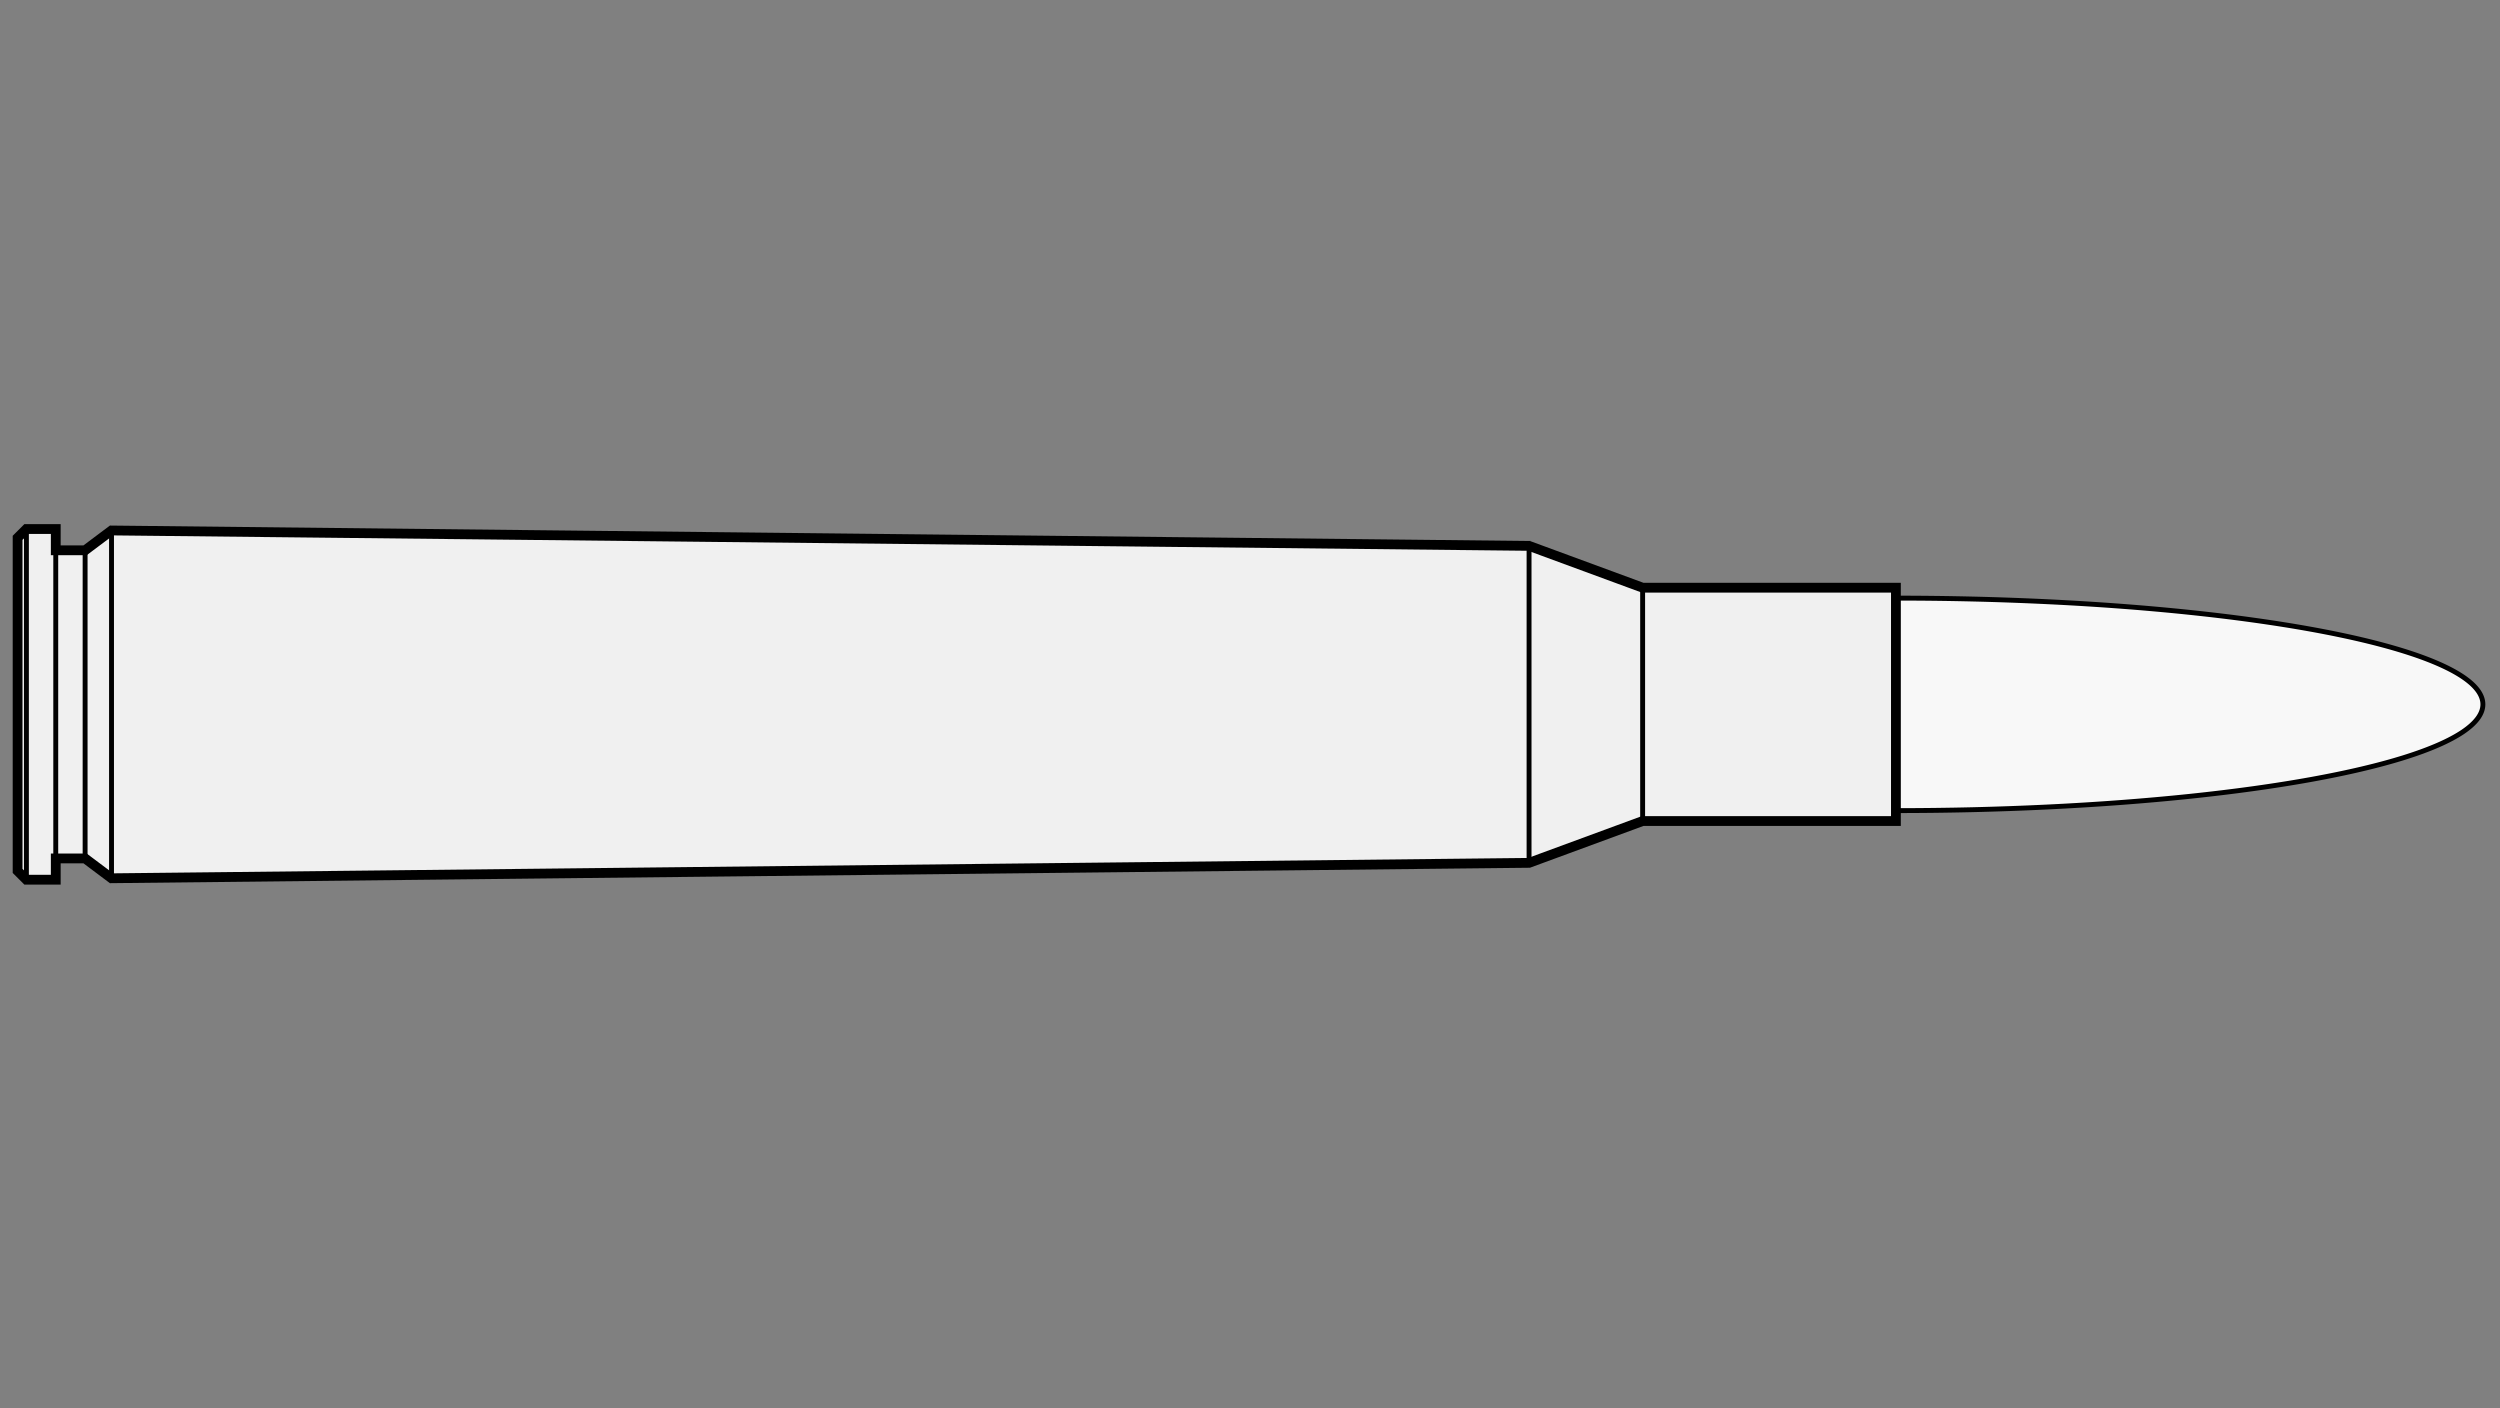 
    <svg viewBox="-1 0 142 80" xmlns="http://www.w3.org/2000/svg">
       <rect x="-1" y="0" width="142" height="80" fill="#808080" stroke="none"/>
       <defs>
           <marker id="triangleMarker" viewBox="0 0 10 10" refX="9" refY="5"
                   markerUnits="userSpaceOnUse" markerWidth="0.6" markerHeight="0.6" orient="auto-start-reverse">
               <path d="M 0 0 L 10 5 L 0 10 Z" />
           </marker>
       </defs>
       <g id="ammo" transform="scale(1.667) translate(0 24)">
                                 <path fill="#f8f8f8" stroke="black" stroke-width="0.167" d="
                    M 64.00 -3.62                    A 20 3.62 0 0 1 84 0
           A 20 3.62 0 0 1 64.00 3.62           " />
                                            
           
           <g id="brass">
               <path fill="#f0f0f0" stroke="black" stroke-width="0.334" d="M
          0, -5.675                                 0, 5.675                                 0.30, 5.975                                 
                                 1.30, 5.975
    1.30, 5.25                                 2.3, 5.25
        
    	              3.20, 5.925
51.50, 5.4
        55.37, 3.975
    	                           64.00, 3.975    	                           64.00, -3.975
        55.37, -3.975
51.50, -5.4
        3.20, -5.925
        
    2.3, -5.25                                 1.30, -5.25
                                 1.30, -5.975
          L 0.30, -5.975
    	                           z" />
           </g>

           <g id="dimensions" stroke-width="0.167" fill="none" stroke="black">

                      <!--f-->
           <line x1="0.30" y1="-5.975" x2="0.30" y2="5.975" />
           
           <!--R-->
           <line x1="1.30" y1="-5.975" x2="1.30" y2="5.975" />

                      <!--e-->
           <line x1="2.3" y1="-5.25" x2="2.3" y2="5.25" />
           
                      <!--E-->
           <line x1="3.20" y1="-5.925" x2="3.20" y2="5.925" />
           
                      <!--L1-->
           <line x1="51.50" y1="-5.4" x2="51.50" y2="5.4" />
           
                      <!--L2-->
           <line x1="55.37" y1="-3.975" x2="55.37" y2="3.975" />
                  </g>

       </g>


	 </svg>
  